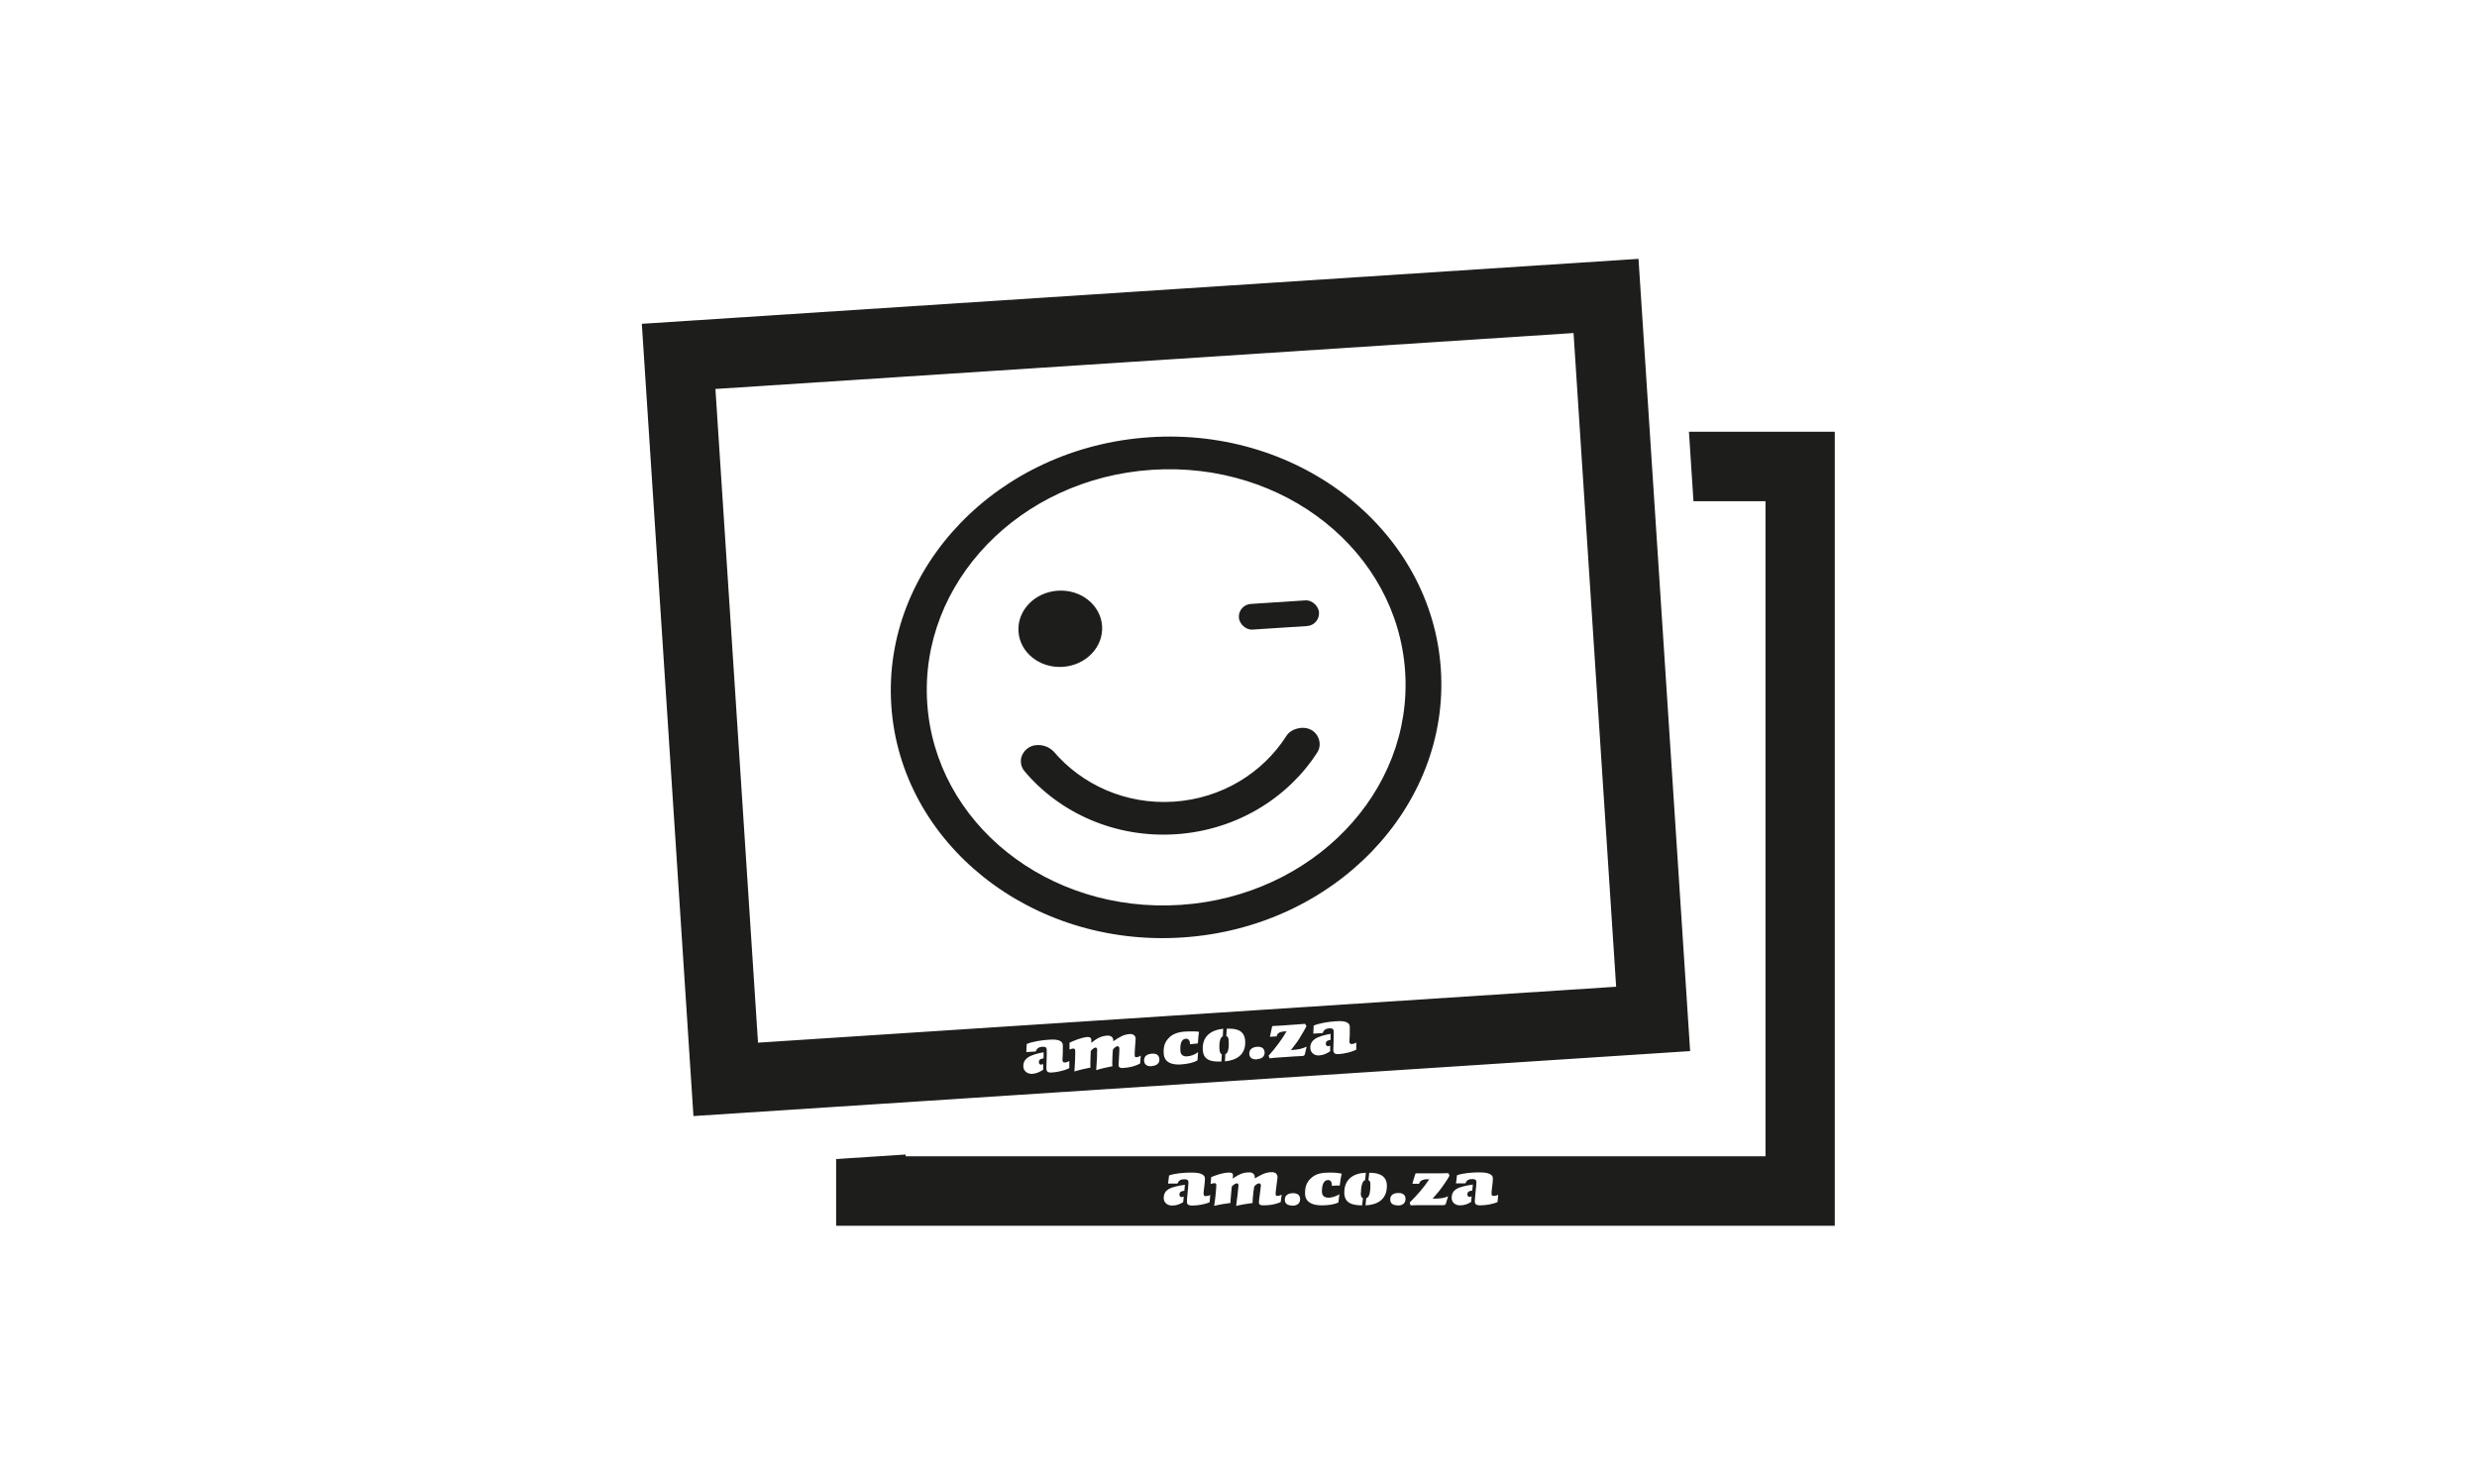 <svg viewBox="0 0 126.2 75.64" xmlns="http://www.w3.org/2000/svg"><path d="m0 0h126.2v75.64h-126.2z" fill="none"/><g fill="#1d1d1b"><path d="m83.48 13.19-50.78 3.31 2.63 40.37 50.78-3.31zm-30.32 40.74c-.12.02-.24.05-.23.21 0 .07.06.11.11.11.04 0 .09-.02.11-.03v.29c-.19.12-.34.19-.56.21-.22.01-.43-.12-.45-.35-.02-.24.09-.38.21-.47.18-.14.5-.22.82-.28v.3zm1.32.5c-.24.12-.6.2-.87.22-.24.02-.29-.06-.3-.19 0-.14.03-.81.02-.96 0-.11-.05-.17-.22-.16-.19.01-.29.09-.34.24l-.48.03c.01-.12.02-.31.02-.41.26-.12.79-.2 1.11-.22.27-.02.71-.03.73.27v.37c0 .16-.02.31-.02.37 0 .13.05.15.11.15.07 0 .18-.03.24-.08zm3.6-.23c-.28.14-.54.2-.86.22-.19.01-.23-.06-.23-.15 0-.11.05-.76.04-.84 0-.06-.03-.12-.08-.12-.07 0-.16.05-.25.18-.01.11-.02.23-.02.28 0 .24-.02.37-.01.45 0 .04 0 .08.01.11-.18.03-.66.14-.83.2.01-.2.03-.4.04-.64 0-.2.01-.37.01-.39 0-.07-.03-.12-.08-.12-.06 0-.14.05-.25.18 0 .1 0 .19-.01.3 0 .2-.02.45 0 .54-.19.03-.62.13-.82.2.02-.22.05-.87.04-1.07 0-.07-.03-.1-.1-.1-.04 0-.12.02-.19.05v-.35c.26-.11.58-.26.92-.29.15 0 .18.06.19.13v.17c.26-.21.48-.35.82-.37.22-.01.29.13.3.21v.08c.32-.22.53-.35.85-.37.22-.01.29.14.29.24 0 .03-.06.72-.05.84 0 .07.03.11.08.1.09 0 .17-.04.23-.08l-.03.37zm.61.13c-.27.02-.39-.1-.4-.28-.01-.21.13-.34.4-.36.28-.02.37.13.38.28.01.18-.1.33-.38.35zm1.82-.51c.13 0 .36-.07.53-.21l-.03.42c-.19.12-.52.19-.85.21-.45.03-.84-.1-.87-.55-.02-.35.04-.6.31-.85.19-.17.45-.26.86-.28.22-.01.51-.01.63.02-.03.14-.05.43-.06.59-.14.01-.3.03-.4.04 0-.14-.05-.29-.21-.28-.17.01-.31.16-.28.6 0 .14.07.32.36.3zm1.79-1.01c-.09.01-.2.22-.17.64 0 .1.03.25.12.27l-.02.37c-.48.02-.92-.04-.95-.59-.04-.69.41-1.01 1.04-1.08l-.02.38zm.11 1.27.02-.37c.07-.01.2-.12.17-.66 0-.09-.02-.24-.12-.25l.02-.38c.41-.02.9.03.94.61.05.74-.48 1-1.02 1.05zm1.64-.1c-.27.02-.39-.1-.4-.28-.01-.21.13-.34.4-.36.28-.02.37.13.38.28.01.18-.1.33-.38.35zm2.43-.23s-.06.06-.12.06c-.12 0-.57.03-.84.05-.34.02-.75.05-.83.07 0-.02-.05-.1-.06-.13.37-.42.68-.83.92-1.25-.11 0-.22.02-.28.03-.14.04-.21.12-.23.23l-.34.02c.04-.18.09-.43.11-.51 0-.02.02-.03.04-.04.11 0 .6-.03.84-.05s.62-.04.8-.06c0 .02.07.09.07.11 0 .03-.15.3-.36.64-.12.2-.29.4-.43.59.39-.03.58-.07.78-.17h.02c-.04.16-.08.37-.1.4zm1.3-.76c-.12.02-.24.05-.23.21 0 .07.06.11.11.11.04 0 .09-.02.11-.03v.29c-.19.12-.34.19-.56.21s-.43-.12-.45-.35c-.02-.24.09-.38.21-.47.18-.14.5-.22.82-.28v.3zm1.32.5c-.24.12-.6.2-.87.22-.24.02-.29-.06-.3-.19 0-.14.03-.81.02-.96 0-.11-.05-.17-.22-.16-.19.01-.29.09-.34.24l-.48.03c.01-.12.02-.31.02-.41.26-.12.79-.2 1.11-.22.27-.02.71-.03.73.27v.37c0 .16-.02.31-.02.37 0 .13.05.15.11.15.07 0 .18-.03.24-.08zm-30.48-.36-2.17-33.31 43.72-2.85 2.17 33.31z"/><path d="m86.05 22 .23 3.54h3.67v33.38h-43.81v-.09l-3.54.23v3.4h50.88v-40.46h-7.44zm-25.72 38.68c-.12.02-.24.03-.24.2 0 .07.05.12.11.12.04 0 .09-.02.11-.03l-.03.29c-.19.11-.34.17-.57.17s-.42-.15-.42-.38c0-.24.11-.37.24-.45.19-.12.52-.18.84-.23l-.03.3zm1.3.58c-.24.11-.61.17-.88.17-.24 0-.28-.08-.28-.21s.08-.81.08-.96c0-.11-.04-.17-.21-.17-.19 0-.29.07-.35.22h-.48c.02-.12.04-.3.05-.41.27-.11.8-.15 1.12-.15.27 0 .71.02.71.31 0 .08-.01.21-.03.37-.02.15-.04.31-.04.37 0 .13.04.15.1.15.07 0 .18-.02.24-.06l-.03.36zm3.61 0c-.29.12-.55.16-.88.16-.19 0-.22-.07-.22-.16 0-.11.1-.76.1-.84 0-.06-.02-.12-.08-.12-.07 0-.16.04-.26.16-.02.11-.03.23-.04.28-.02.24-.04.37-.04.45v.11c-.18.02-.67.1-.84.15.03-.2.05-.4.08-.64.02-.2.04-.36.04-.39 0-.07-.02-.12-.08-.12s-.15.04-.26.16c-.01.1-.02.19-.03.3-.02.2-.04.44-.04.54-.2.02-.63.09-.83.15.04-.21.11-.87.11-1.06 0-.07-.03-.1-.09-.1-.04 0-.12.02-.2.04l.03-.35c.26-.1.59-.23.93-.23.15 0 .18.07.18.14 0 .04 0 .12-.02.17.28-.19.5-.32.85-.32.22 0 .28.15.28.23v.08c.34-.2.55-.32.88-.32.22 0 .28.15.28.26 0 .03-.1.71-.1.84 0 .07.03.11.07.11.09 0 .17-.03.24-.06l-.05.36zm.6.17c-.27 0-.38-.12-.38-.3 0-.21.15-.33.42-.33.28 0 .36.15.36.31 0 .18-.12.33-.41.33zm2.43-1.02c-.14 0-.3 0-.41.02 0-.14-.03-.3-.19-.3-.17 0-.32.14-.32.58 0 .14.05.32.34.32.13 0 .36-.05.55-.18l-.05.42c-.2.11-.53.15-.86.15-.45 0-.84-.15-.84-.61 0-.35.08-.6.37-.83.2-.16.46-.23.88-.23.22 0 .51.02.62.06-.04.14-.08.42-.1.58zm1.06.36c0 .1 0 .25.11.28l-.04.37c-.48 0-.91-.1-.91-.65 0-.69.47-.99 1.1-1.01l-.04.38c-.09 0-.21.2-.21.63zm.24.65.04-.37c.07 0 .21-.1.21-.65 0-.09 0-.24-.1-.26l.04-.38c.41 0 .9.09.9.67 0 .74-.55.97-1.09.99zm1.64 0c-.27 0-.38-.12-.38-.3 0-.21.15-.33.42-.33.28 0 .36.15.36.31 0 .18-.12.33-.4.33zm2.55-.47h.02c-.05.15-.11.37-.12.4-.03.04-.07.06-.12.06-.12 0-.57 0-.84 0-.34 0-.75 0-.83.01 0-.02-.04-.1-.05-.14.4-.4.73-.78 1-1.19-.11 0-.22 0-.28.02-.14.03-.21.11-.24.21h-.34c.05-.18.12-.42.15-.5 0-.02.02-.03.04-.03h.84c.24 0 .62 0 .8-.01 0 .02.06.1.06.12 0 .03-.16.29-.4.62-.13.19-.31.38-.46.56.4 0 .59-.03.79-.12zm1.24-.28c-.12.02-.24.03-.24.2 0 .07.05.12.11.12.04 0 .09-.02.11-.03l-.03.29c-.19.11-.34.17-.57.17s-.42-.15-.42-.38c0-.24.11-.37.24-.45.19-.12.52-.18.84-.23l-.03.3zm1.3.58c-.24.11-.61.17-.88.17-.24 0-.28-.08-.28-.21 0-.14.08-.81.08-.96 0-.11-.04-.17-.21-.17-.19 0-.29.07-.35.22h-.48c.02-.12.04-.3.05-.41.27-.11.8-.15 1.12-.15.27 0 .71.02.71.31 0 .08-.01.21-.03.37-.02.15-.04.31-.04.37 0 .13.04.15.1.15.07 0 .18-.02.24-.06l-.03.36z"/><path d="m58.58 22.28c-7.72.5-13.63 6.63-13.17 13.66s7.11 12.34 14.83 11.83c7.72-.5 13.63-6.63 13.17-13.66s-7.11-12.34-14.83-11.83zm.11 1.66c6.74-.44 12.5 4.16 12.9 10.29s-4.72 11.44-11.45 11.88c-6.74.44-12.5-4.16-12.9-10.29s4.72-11.44 11.45-11.88zm-4.8 6.16c-1.18.08-2.07 1.01-2 2.08s1.08 1.88 2.26 1.8 2.07-1.01 2-2.08-1.08-1.88-2.26-1.8zm-1.11 7.87c-.29.03-.55.2-.69.48s-.09.62.11.85c1.78 2.12 4.61 3.41 7.7 3.21s5.73-1.85 7.22-4.18c.24-.38.09-.92-.32-1.14s-1.02-.07-1.26.31c-1.2 1.88-3.29 3.19-5.74 3.35s-4.69-.87-6.13-2.57c-.26-.25-.59-.34-.88-.31z"/><rect height="1.31" rx=".65" transform="matrix(.998 -.065 .065 .998 -1.9 4.31)" width="4.09" x="63.11" y="30.67"/></g></svg>